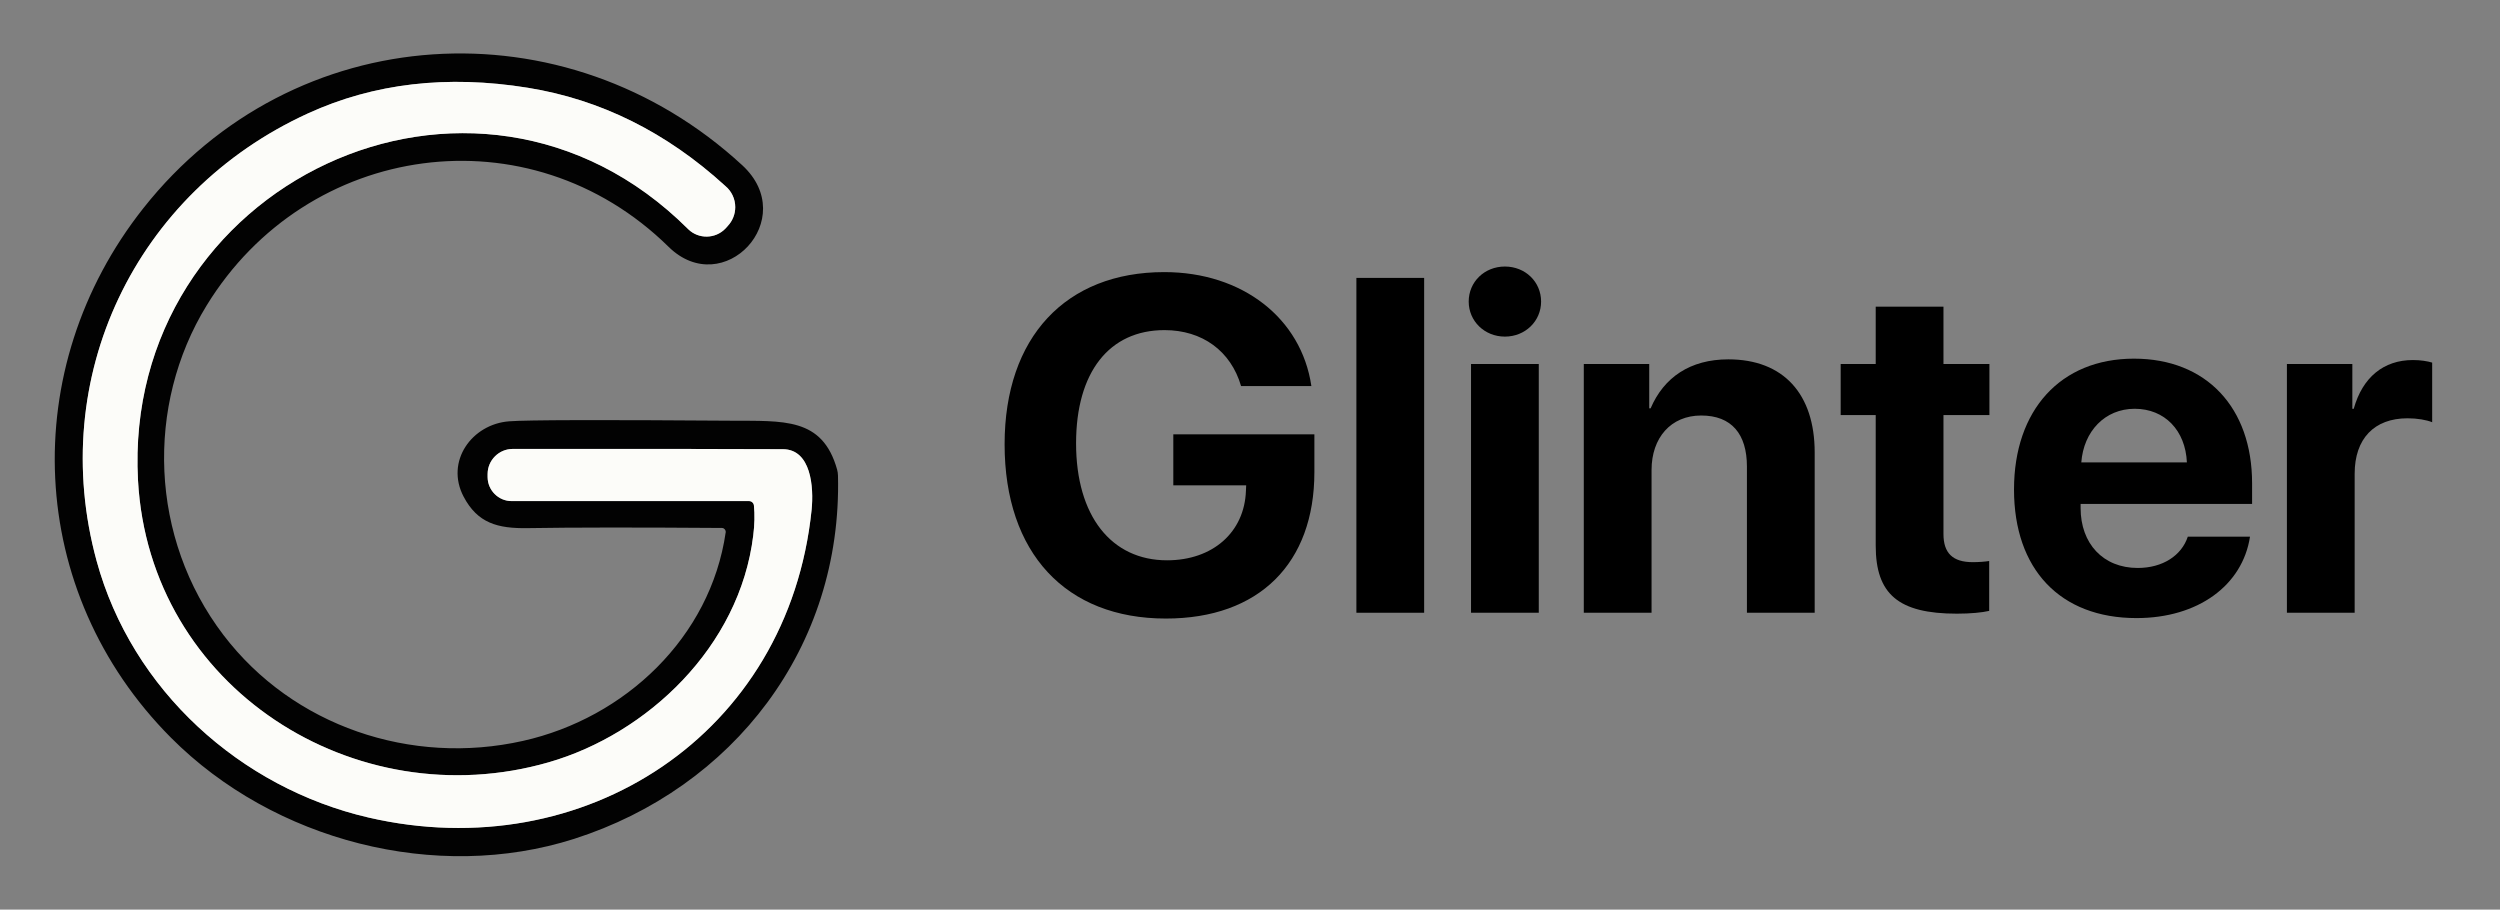 <?xml version="1.0" encoding="UTF-8" standalone="no"?><!DOCTYPE svg PUBLIC "-//W3C//DTD SVG 1.1//EN" "http://www.w3.org/Graphics/SVG/1.1/DTD/svg11.dtd"><svg width="100%" height="100%" viewBox="0 0 459 167" version="1.1" xmlns="http://www.w3.org/2000/svg" xmlns:xlink="http://www.w3.org/1999/xlink" xml:space="preserve" xmlns:serif="http://www.serif.com/" style="fill-rule:evenodd;clip-rule:evenodd;stroke-linejoin:round;stroke-miterlimit:2;"><rect x="0" y="0" width="459" height="167" fill="#808080" stroke="none"/><g><path d="M133.237,97.747c0.002,-0.015 0.004,-0.031 0.005,-0.046c0.027,-0.393 -0.268,-0.738 -0.652,-0.765c-0.018,-0.001 -0.037,-0.002 -0.055,-0.002c-15.701,-0.115 -27.57,-0.104 -35.608,0.031c-5.591,0.094 -9.245,-0.921 -11.807,-5.778c-3.42,-6.512 1.546,-13.337 8.387,-13.837c3.342,-0.25 16.877,-0.286 40.605,-0.109c9.73,0.078 16.882,-0.672 19.584,8.98c0.093,0.353 0.146,0.714 0.156,1.078c0.796,31.563 -19.256,57.378 -48.445,66.717c-25.3,8.074 -55.145,0.39 -74.042,-18.6c-26.643,-26.784 -28.283,-67.795 -5.06,-97.171c27.58,-34.905 77.524,-37.825 109.977,-7.902c10.698,9.87 -3.467,24.847 -13.525,14.977c-25.597,-25.16 -66.405,-19.287 -84.818,10.76c-11.244,18.35 -10.479,42.698 3.092,60.517c12.744,16.726 34.467,24.051 55.004,19.428c18.725,-4.201 34.405,-19.006 37.2,-38.278Zm5.185,-4.935c0.167,1.666 0.125,3.498 -0.125,5.497c-2.499,20.459 -19.475,36.435 -37.575,41.651c-35.498,10.229 -73.308,-13.65 -75.385,-51.803c-2.92,-54.192 61.642,-85.333 100.997,-46.102c0.017,0.017 0.035,0.034 0.052,0.051c1.892,1.827 4.957,1.769 6.79,-0.13c0.015,-0.015 0.03,-0.031 0.045,-0.047l0.406,-0.453c0.876,-0.935 1.364,-2.169 1.364,-3.45c0,-1.504 -0.673,-2.932 -1.833,-3.89c-10.786,-9.849 -22.869,-15.857 -36.248,-18.022c-14.816,-2.395 -28.267,-0.828 -40.355,4.701c-31.812,14.54 -47.976,48.586 -38.825,82.147c6.481,23.77 26.44,41.698 49.913,47.133c39.559,9.167 77.118,-15.227 81.366,-56.472c0.422,-4.17 -0.078,-11.12 -5.263,-11.151c-10.589,-0.052 -27.127,-0.068 -49.616,-0.047c-2.527,0 -4.607,2.08 -4.607,4.607l0,0.547c-0,2.425 1.988,4.42 4.404,4.42l43.604,0c0.455,-0.002 0.842,0.352 0.89,0.812Z" style="fill:#020202;fill-rule:nonzero;"/><path d="M138.422,92.812c-0.048,-0.46 -0.435,-0.814 -0.89,-0.812l-43.604,0c-2.416,0 -4.404,-1.995 -4.404,-4.42l0,-0.547c0,-2.527 2.08,-4.607 4.607,-4.607c22.489,-0.021 39.028,-0.005 49.616,0.047c5.185,0.031 5.685,6.981 5.263,11.151c-4.248,41.245 -41.808,65.64 -81.366,56.472c-23.473,-5.435 -43.432,-23.364 -49.913,-47.133c-9.152,-33.562 7.012,-67.607 38.825,-82.147c12.088,-5.529 25.54,-7.095 40.355,-4.701c13.379,2.166 25.461,8.173 36.248,18.022c1.16,0.958 1.833,2.386 1.833,3.89c0,1.281 -0.488,2.515 -1.364,3.45l-0.406,0.453c-0.015,0.016 -0.03,0.031 -0.045,0.047c-1.833,1.898 -4.898,1.957 -6.79,0.13c-0.018,-0.017 -0.035,-0.034 -0.052,-0.051c-39.356,-39.231 -103.918,-8.09 -100.997,46.102c2.077,38.153 39.887,62.032 75.385,51.803c18.1,-5.216 35.077,-21.193 37.575,-41.651c0.25,-1.999 0.292,-3.831 0.125,-5.497Z" style="fill:#fcfcf9;fill-rule:nonzero;"/></g><g><path d="M241.322,86.682l0,-6.944l-25.903,0l0,9.373l13.378,0l-0.043,0.98c-0.256,7.626 -6.092,12.781 -14.485,12.781c-10.225,0 -16.701,-8.137 -16.701,-21.472c0,-13.079 6.092,-20.791 16.232,-20.791c6.944,0 12.185,3.834 14.059,10.268l12.909,0c-1.832,-12.44 -12.653,-20.919 -27.011,-20.919c-18.064,0 -29.312,11.929 -29.312,31.612c0,19.981 11.247,31.996 29.61,31.996c17.127,0 27.267,-10.14 27.267,-26.883Z" style="fill-rule:nonzero;"/><rect x="249.033" y="51.022" width="12.44" height="61.478" style="fill-rule:nonzero;"/><path d="M270.079,112.5l12.44,0l0,-45.671l-12.44,0l0,45.671Zm6.22,-50.699c3.749,0 6.646,-2.854 6.646,-6.433c0,-3.621 -2.897,-6.433 -6.646,-6.433c-3.749,0 -6.646,2.812 -6.646,6.433c0,3.579 2.897,6.433 6.646,6.433Z" style="fill-rule:nonzero;"/><path d="M290.785,112.5l12.44,0l0,-26.201c0,-5.922 3.536,-10.012 9.117,-10.012c5.581,0 8.393,3.408 8.393,9.373l0,26.84l12.44,0l0,-29.439c0,-10.694 -5.709,-17.084 -15.849,-17.084c-7.03,0 -11.844,3.323 -14.272,8.989l-0.256,0l0,-8.137l-12.014,0l0,45.671Z" style="fill-rule:nonzero;"/><path d="M344.381,56.305l0,10.523l-6.433,0l0,9.373l6.433,0l0,23.986c0,8.904 4.175,12.483 14.911,12.483c2.514,0 4.644,-0.213 5.922,-0.511l0,-9.16c-0.767,0.128 -1.917,0.213 -3.025,0.213c-3.664,0 -5.368,-1.662 -5.368,-5.155l0,-21.856l8.436,0l0,-9.373l-8.436,0l0,-10.523l-12.44,0Z" style="fill-rule:nonzero;"/><path d="M391.927,75.051c5.539,0 9.33,4.005 9.586,9.842l-19.385,0c0.426,-5.709 4.346,-9.842 9.799,-9.842Zm9.756,23.475c-1.15,3.494 -4.644,5.752 -9.202,5.752c-6.348,0 -10.481,-4.473 -10.481,-10.992l0,-0.767l31.484,0l0,-3.792c0,-13.889 -8.393,-22.878 -21.685,-22.878c-13.505,0 -22.026,9.458 -22.026,24.029c0,14.613 8.436,23.603 22.495,23.603c11.29,0 19.47,-6.007 20.833,-14.954l-11.418,0Z" style="fill-rule:nonzero;"/><path d="M419.875,112.5l12.44,0l0,-25.52c0,-6.433 3.579,-10.182 9.714,-10.182c1.789,0 3.494,0.298 4.516,0.724l0,-10.949c-0.852,-0.256 -2.088,-0.469 -3.536,-0.469c-5.368,0 -9.245,3.153 -10.864,8.947l-0.256,0l0,-8.223l-12.014,0l0,45.671Z" style="fill-rule:nonzero;"/></g></svg>